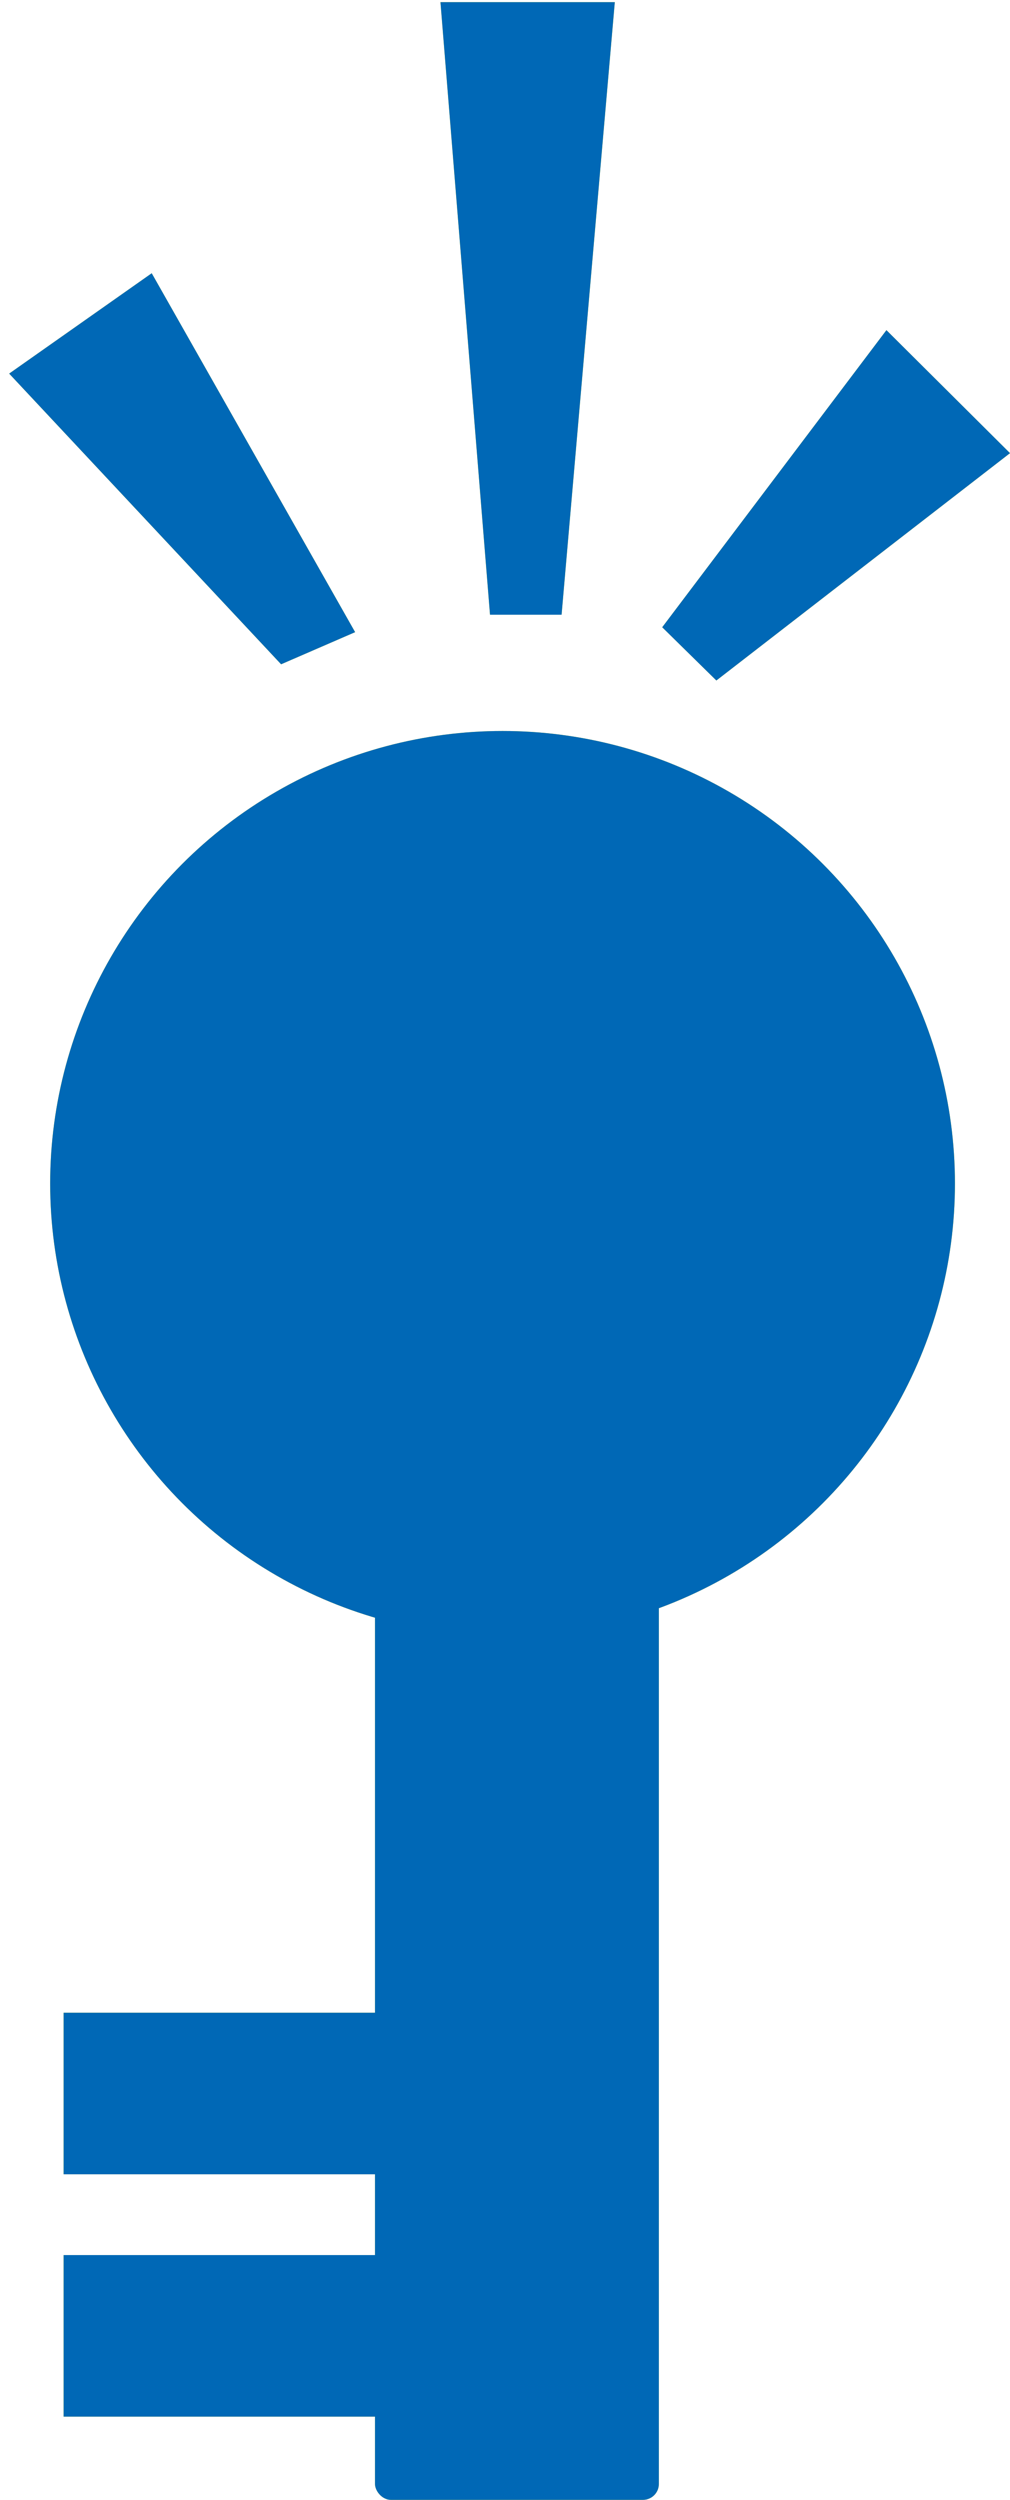 <?xml version="1.0" encoding="UTF-8"?><svg id="b" xmlns="http://www.w3.org/2000/svg" width="33.02" height="81.7" viewBox="0 0 33.02 81.7"><defs><style>.c{fill:#0068b6;}.d{fill:#e0e200;}</style></defs><circle class="d" cx="16.43" cy="38.68" r="14.79"/><polygon class="d" points="23.42 22.24 33.02 14.81 28.98 10.79 21.65 20.5 23.42 22.24"/><polygon class="d" points="9.19 21.71 11.61 20.66 4.96 8.93 .3 12.21 9.19 21.71"/><polygon class="d" points="16.02 20.09 18.36 20.09 20.1 .07 14.4 .07 16.02 20.09"/><rect class="d" x="12.26" y="39.99" width="9.28" height="41.71" rx=".52" ry=".52"/><rect class="d" x="2.08" y="65.78" width="10.45" height="5.28"/><rect class="d" x="2.08" y="73.7" width="10.45" height="5.28"/><circle class="c" cx="16.43" cy="38.68" r="14.79"/><polygon class="c" points="23.42 22.24 33.02 14.81 28.98 10.79 21.65 20.5 23.42 22.24"/><polygon class="c" points="9.19 21.71 11.61 20.66 4.96 8.93 .3 12.21 9.19 21.71"/><polygon class="c" points="16.02 20.09 18.36 20.09 20.1 .07 14.4 .07 16.02 20.09"/><rect class="c" x="12.26" y="39.99" width="9.28" height="41.71" rx=".52" ry=".52"/><rect class="c" x="2.08" y="65.78" width="10.45" height="5.28"/><rect class="c" x="2.08" y="73.7" width="10.45" height="5.28"/></svg>